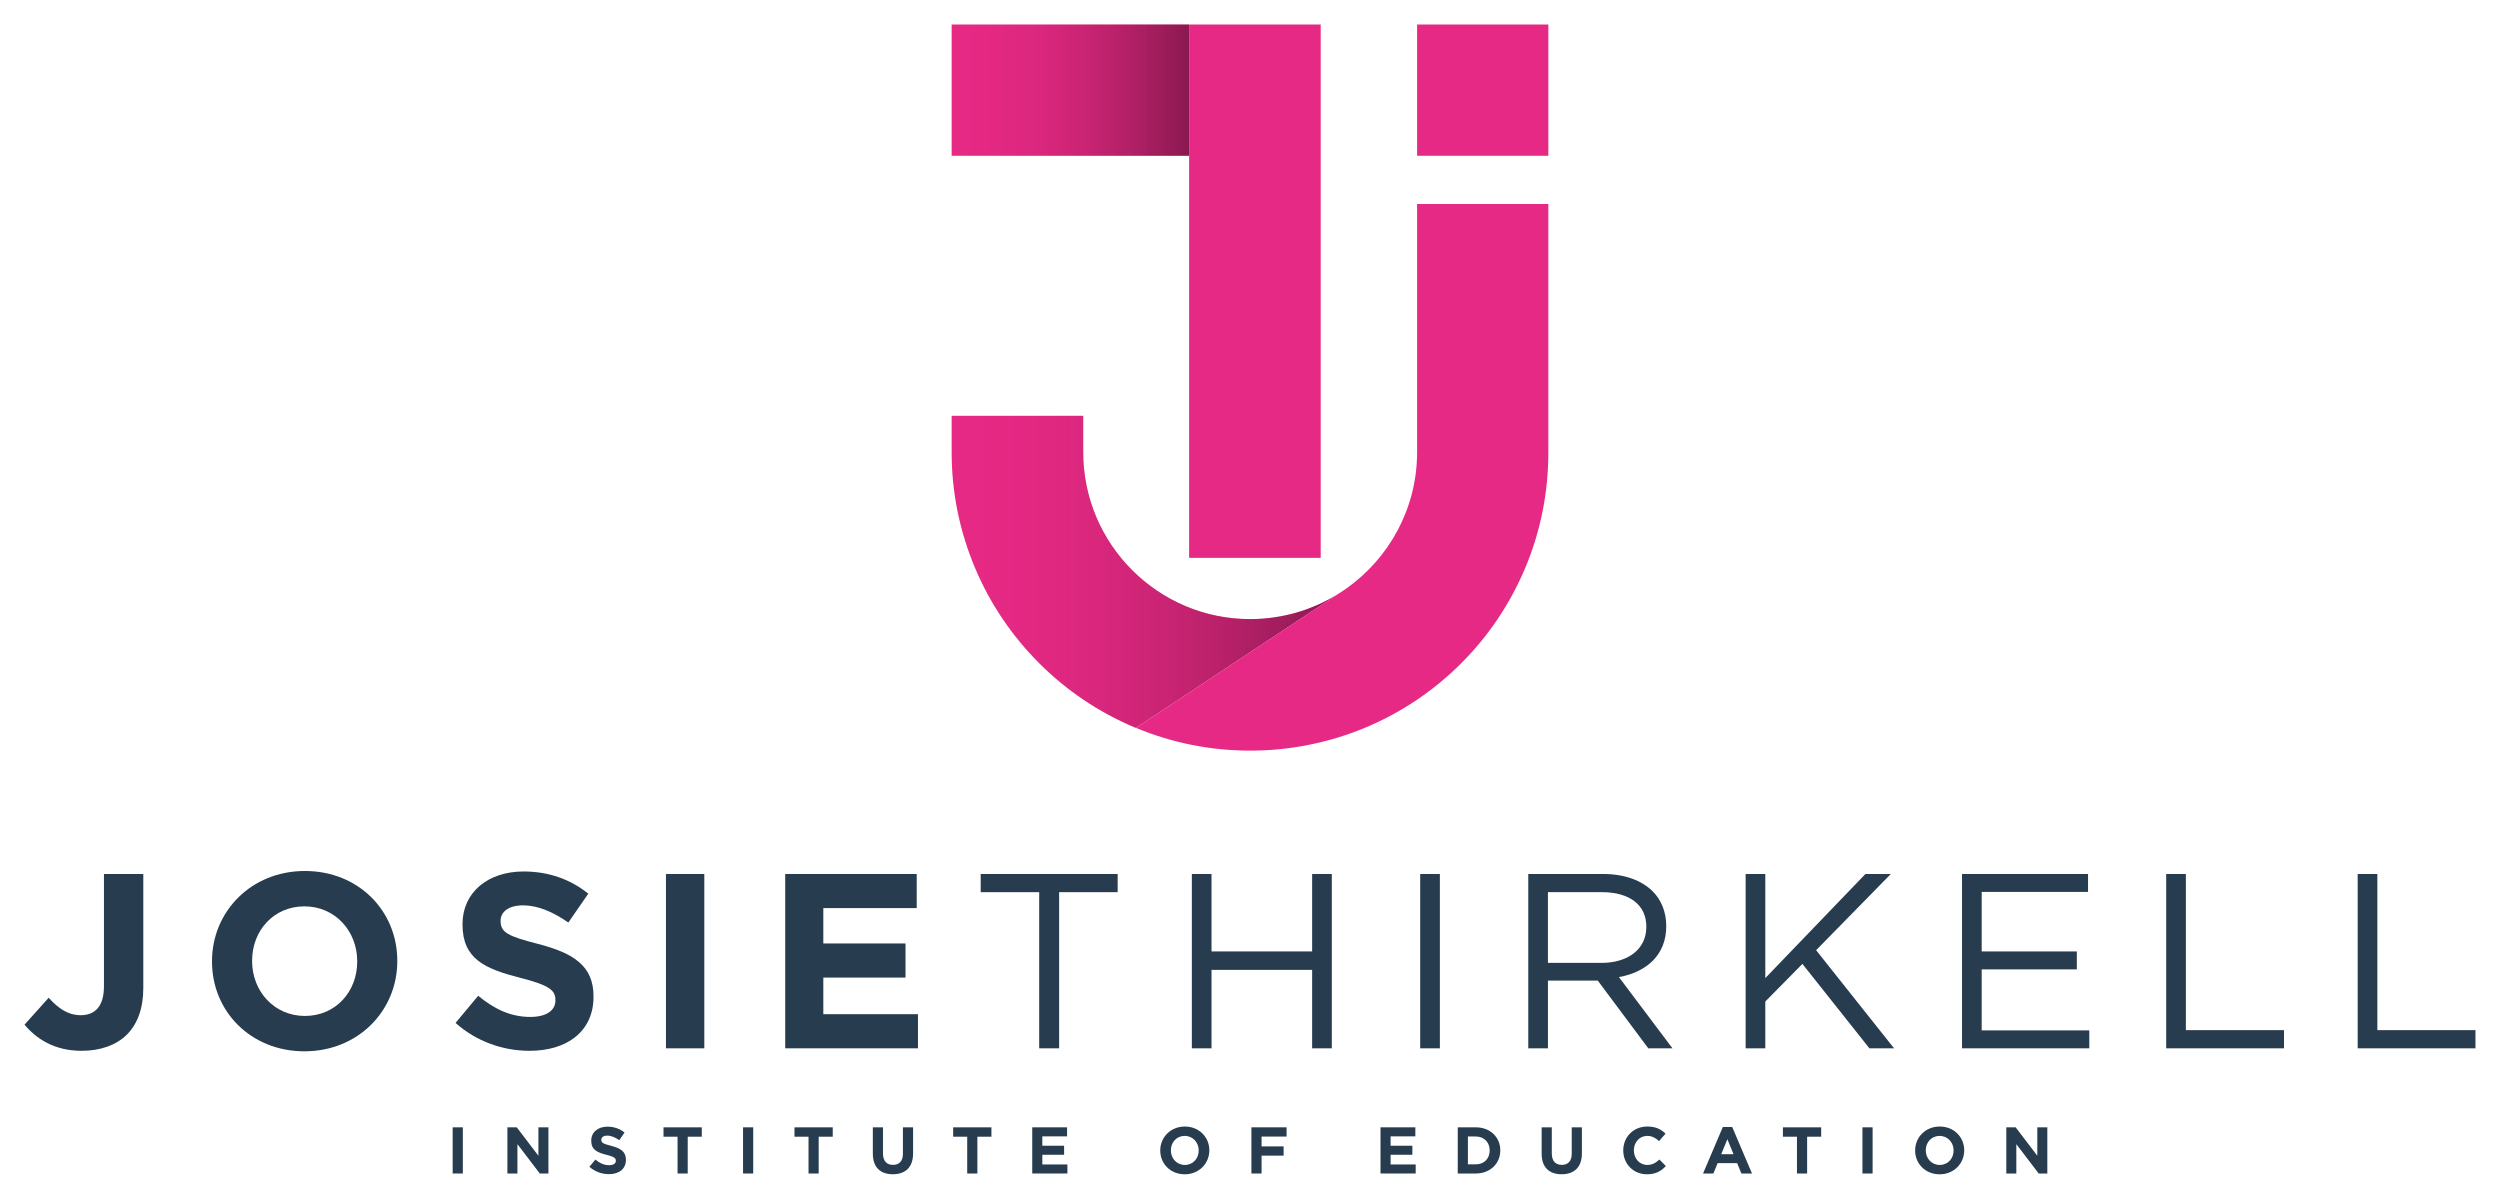 <?xml version="1.0" encoding="UTF-8"?><svg id="Layer_1" xmlns="http://www.w3.org/2000/svg" xmlns:xlink="http://www.w3.org/1999/xlink" viewBox="0 0 2040 978.23"><defs><style>.cls-1{fill:#e62984;}.cls-2{fill:#273c4e;}.cls-3{fill:url(#linear-gradient-2);}.cls-3,.cls-4{fill-opacity:.4;}.cls-4{fill:url(#linear-gradient);}</style><linearGradient id="linear-gradient" x1="776.54" y1="73.55" x2="970.32" y2="73.55" gradientUnits="userSpaceOnUse"><stop offset="0" stop-color="#e62984" stop-opacity="0"/><stop offset="1" stop-color="#000"/></linearGradient><linearGradient id="linear-gradient-2" x1="776.54" y1="466.61" x2="1090.62" y2="466.61" gradientUnits="userSpaceOnUse"><stop offset="0" stop-color="#e62984" stop-opacity="0"/><stop offset="1" stop-color="#000"/></linearGradient></defs><path class="cls-2" d="m20,836.13l19.71-21.95c8.13,8.94,16.06,14.22,26.01,14.22,11.79,0,19.1-7.11,19.1-23.57v-91.66h32.11v93.08c0,16.87-4.88,29.47-13.41,38s-21.54,13.21-36.99,13.21c-22.15,0-36.78-9.75-46.54-21.34Z"/><path class="cls-2" d="m173,784.71v-.41c0-40.44,31.91-73.57,75.8-73.57s75.39,32.72,75.39,73.16v.41c0,40.44-31.91,73.57-75.8,73.57s-75.4-32.72-75.4-73.16Zm118.48,0v-.41c0-24.39-17.88-44.71-43.08-44.71s-42.68,19.92-42.68,44.3v.41c0,24.39,17.88,44.71,43.09,44.71s42.68-19.92,42.68-44.3Z"/><path class="cls-2" d="m371.72,834.7l18.49-22.15c12.8,10.57,26.22,17.27,42.48,17.27,12.8,0,20.53-5.08,20.53-13.41v-.41c0-7.93-4.88-11.99-28.66-18.09-28.65-7.32-47.15-15.24-47.15-43.49v-.41c0-25.81,20.73-42.88,49.79-42.88,20.73,0,38.41,6.5,52.84,18.09l-16.26,23.57c-12.6-8.74-25-14.02-36.99-14.02s-18.29,5.49-18.29,12.4v.41c0,9.35,6.1,12.4,30.69,18.69,28.86,7.52,45.12,17.88,45.12,42.68v.41c0,28.25-21.54,44.1-52.23,44.1-21.54,0-43.29-7.52-60.36-22.76Z"/><path class="cls-2" d="m543.42,713.17h31.3v142.26h-31.3v-142.26Z"/><path class="cls-2" d="m640.74,713.17h107.3v27.84h-76.21v28.86h67.07v27.84h-67.07v29.87h77.23v27.84h-108.32v-142.26Z"/><path class="cls-2" d="m848,728.01h-47.76v-14.84h111.77v14.84h-47.76v127.42h-16.26v-127.42Z"/><path class="cls-2" d="m972.55,713.17h16.05v63.2h82.11v-63.2h16.05v142.26h-16.05v-64.02h-82.11v64.02h-16.05v-142.26Z"/><path class="cls-2" d="m1158.88,713.17h16.05v142.26h-16.05v-142.26Z"/><path class="cls-2" d="m1247.06,713.17h61.17c17.48,0,31.5,5.28,40.44,14.23,6.91,6.91,10.98,16.87,10.98,28.04v.41c0,23.58-16.26,37.39-38.62,41.46l43.7,58.12h-19.72l-41.25-55.28h-40.64v55.28h-16.05v-142.26Zm59.75,72.55c21.34,0,36.58-10.97,36.58-29.26v-.41c0-17.48-13.41-28.05-36.38-28.05h-43.9v57.72h43.7Z"/><path class="cls-2" d="m1424.44,713.17h16.05v84.95l81.7-84.95h20.73l-60.97,62.19,63.61,80.07h-20.12l-54.67-68.89-30.28,30.69v38.21h-16.05v-142.26Z"/><path class="cls-2" d="m1601.01,713.17h102.83v14.63h-86.78v48.57h77.63v14.63h-77.63v49.79h87.8v14.63h-103.85v-142.26Z"/><path class="cls-2" d="m1767.62,713.17h16.05v127.42h80.07v14.84h-96.13v-142.26Z"/><path class="cls-2" d="m1923.87,713.17h16.05v127.42h80.07v14.84h-96.13v-142.26Z"/><path class="cls-2" d="m369.38,919.9h8.29v37.68h-8.29v-37.68Z"/><path class="cls-2" d="m414.03,919.9h7.65l17.66,23.2v-23.2h8.18v37.68h-7.05l-18.25-23.96v23.96h-8.18v-37.68Z"/><path class="cls-2" d="m480.94,952.09l4.9-5.87c3.39,2.8,6.94,4.58,11.25,4.58,3.39,0,5.44-1.35,5.44-3.55v-.11c0-2.1-1.29-3.18-7.59-4.79-7.59-1.94-12.49-4.04-12.49-11.52v-.11c0-6.84,5.49-11.36,13.19-11.36,5.49,0,10.18,1.72,14,4.79l-4.31,6.24c-3.34-2.32-6.62-3.72-9.8-3.72s-4.85,1.45-4.85,3.29v.11c0,2.48,1.62,3.29,8.13,4.95,7.64,1.99,11.95,4.74,11.95,11.31v.11c0,7.48-5.71,11.68-13.83,11.68-5.71,0-11.47-1.99-15.99-6.03Z"/><path class="cls-2" d="m552.89,927.55h-11.47v-7.64h31.22v7.64h-11.47v30.04h-8.29v-30.04Z"/><path class="cls-2" d="m606.33,919.9h8.29v37.68h-8.29v-37.68Z"/><path class="cls-2" d="m659.76,927.55h-11.47v-7.64h31.22v7.64h-11.47v30.04h-8.29v-30.04Z"/><path class="cls-2" d="m712.23,941.44v-21.53h8.29v21.32c0,6.14,3.07,9.31,8.13,9.31s8.13-3.07,8.13-9.04v-21.59h8.29v21.27c0,11.41-6.41,17.01-16.53,17.01s-16.31-5.65-16.31-16.74Z"/><path class="cls-2" d="m789.25,927.55h-11.47v-7.64h31.22v7.64h-11.47v30.04h-8.29v-30.04Z"/><path class="cls-2" d="m842.31,919.9h28.42v7.37h-20.19v7.65h17.77v7.37h-17.77v7.91h20.46v7.37h-28.69v-37.68Z"/><path class="cls-2" d="m946.76,938.85v-.11c0-10.71,8.45-19.49,20.08-19.49s19.97,8.67,19.97,19.38v.11c0,10.71-8.45,19.49-20.08,19.49s-19.97-8.67-19.97-19.38Zm31.38,0v-.11c0-6.46-4.73-11.84-11.41-11.84s-11.3,5.27-11.3,11.73v.11c0,6.46,4.74,11.85,11.41,11.85s11.3-5.28,11.3-11.74Z"/><path class="cls-2" d="m1021.15,919.9h28.69v7.54h-20.4v8.02h17.98v7.54h-17.98v14.59h-8.29v-37.68Z"/><path class="cls-2" d="m1126.5,919.9h28.42v7.37h-20.19v7.65h17.76v7.37h-17.76v7.91h20.46v7.37h-28.69v-37.68Z"/><path class="cls-2" d="m1189.52,919.9h14.69c11.85,0,20.03,8.13,20.03,18.73v.11c0,10.61-8.18,18.84-20.03,18.84h-14.69v-37.68Zm8.29,7.48v22.72h6.4c6.78,0,11.36-4.58,11.36-11.25v-.11c0-6.67-4.58-11.36-11.36-11.36h-6.4Z"/><path class="cls-2" d="m1257.98,941.44v-21.53h8.29v21.32c0,6.14,3.07,9.31,8.13,9.31s8.13-3.07,8.13-9.04v-21.59h8.29v21.27c0,11.41-6.41,17.01-16.53,17.01s-16.31-5.65-16.31-16.74Z"/><path class="cls-2" d="m1324.56,938.85v-.11c0-10.71,8.08-19.49,19.65-19.49,7.11,0,11.36,2.37,14.86,5.81l-5.27,6.08c-2.91-2.64-5.87-4.25-9.64-4.25-6.35,0-10.93,5.27-10.93,11.73v.11c0,6.46,4.47,11.85,10.93,11.85,4.31,0,6.94-1.72,9.91-4.42l5.27,5.33c-3.88,4.14-8.18,6.73-15.45,6.73-11.09,0-19.32-8.56-19.32-19.38Z"/><path class="cls-2" d="m1405.83,919.63h7.65l16.15,37.95h-8.67l-3.45-8.45h-15.93l-3.45,8.45h-8.45l16.15-37.95Zm8.72,22.18l-5.01-12.22-5.01,12.22h10.01Z"/><path class="cls-2" d="m1466.32,927.55h-11.47v-7.64h31.23v7.64h-11.47v30.04h-8.29v-30.04Z"/><path class="cls-2" d="m1519.76,919.9h8.29v37.68h-8.29v-37.68Z"/><path class="cls-2" d="m1562.75,938.85v-.11c0-10.71,8.45-19.49,20.08-19.49s19.97,8.67,19.97,19.38v.11c0,10.71-8.45,19.49-20.08,19.49s-19.97-8.67-19.97-19.38Zm31.38,0v-.11c0-6.46-4.73-11.84-11.41-11.84s-11.3,5.27-11.3,11.73v.11c0,6.46,4.74,11.85,11.41,11.85s11.3-5.28,11.3-11.74Z"/><path class="cls-2" d="m1637.14,919.9h7.64l17.66,23.2v-23.2h8.18v37.68h-7.05l-18.25-23.96v23.96h-8.18v-37.68Z"/><rect class="cls-1" x="776.54" y="20" width="193.77" height="107.11"/><rect class="cls-4" x="776.54" y="20" width="193.77" height="107.11"/><polygon class="cls-1" points="970.32 455.21 1077.7 455.21 1077.7 20 970.32 20 970.32 127.11 970.32 455.21"/><rect class="cls-1" x="1156.35" y="20" width="107.11" height="107.11"/><path class="cls-1" d="m1090.62,485.5c2.81-1.71,5.54-3.54,8.21-5.44l-8.21,5.44Z"/><path class="cls-1" d="m1020.14,505.18c-75.11,0-136.21-61.08-136.21-136.16v-29.75h-107.39v29.75c0,32.69,6.48,64.59,19.25,94.79,12.24,28.94,29.81,54.98,52.21,77.38,22.33,22.33,48.37,39.88,77.4,52.16.51.22,1.03.4,1.54.61l163.67-108.46c-20.57,12.49-44.7,19.68-70.48,19.68Z"/><path class="cls-3" d="m1020.14,505.18c-75.11,0-136.21-61.08-136.21-136.16v-29.75h-107.39v29.75c0,32.69,6.48,64.59,19.25,94.79,12.24,28.94,29.81,54.98,52.21,77.38,22.33,22.33,48.37,39.88,77.4,52.16.51.22,1.03.4,1.54.61l163.67-108.46c-20.57,12.49-44.7,19.68-70.48,19.68Z"/><path class="cls-1" d="m1156.35,166.44v202.58c0,45.79-22.75,86.34-57.52,111.04l.51-.34-.51.34c-2.67,1.9-5.4,3.73-8.21,5.44l-163.67,108.46c29.6,12.28,60.96,18.55,93.26,18.55s64.75-6.45,94.8-19.15c29.01-12.27,55.04-29.82,77.38-52.16,22.2-22.2,39.71-48.23,52.03-77.38,12.63-29.86,19.03-61.75,19.03-94.79v-202.58h-107.11Z"/></svg>